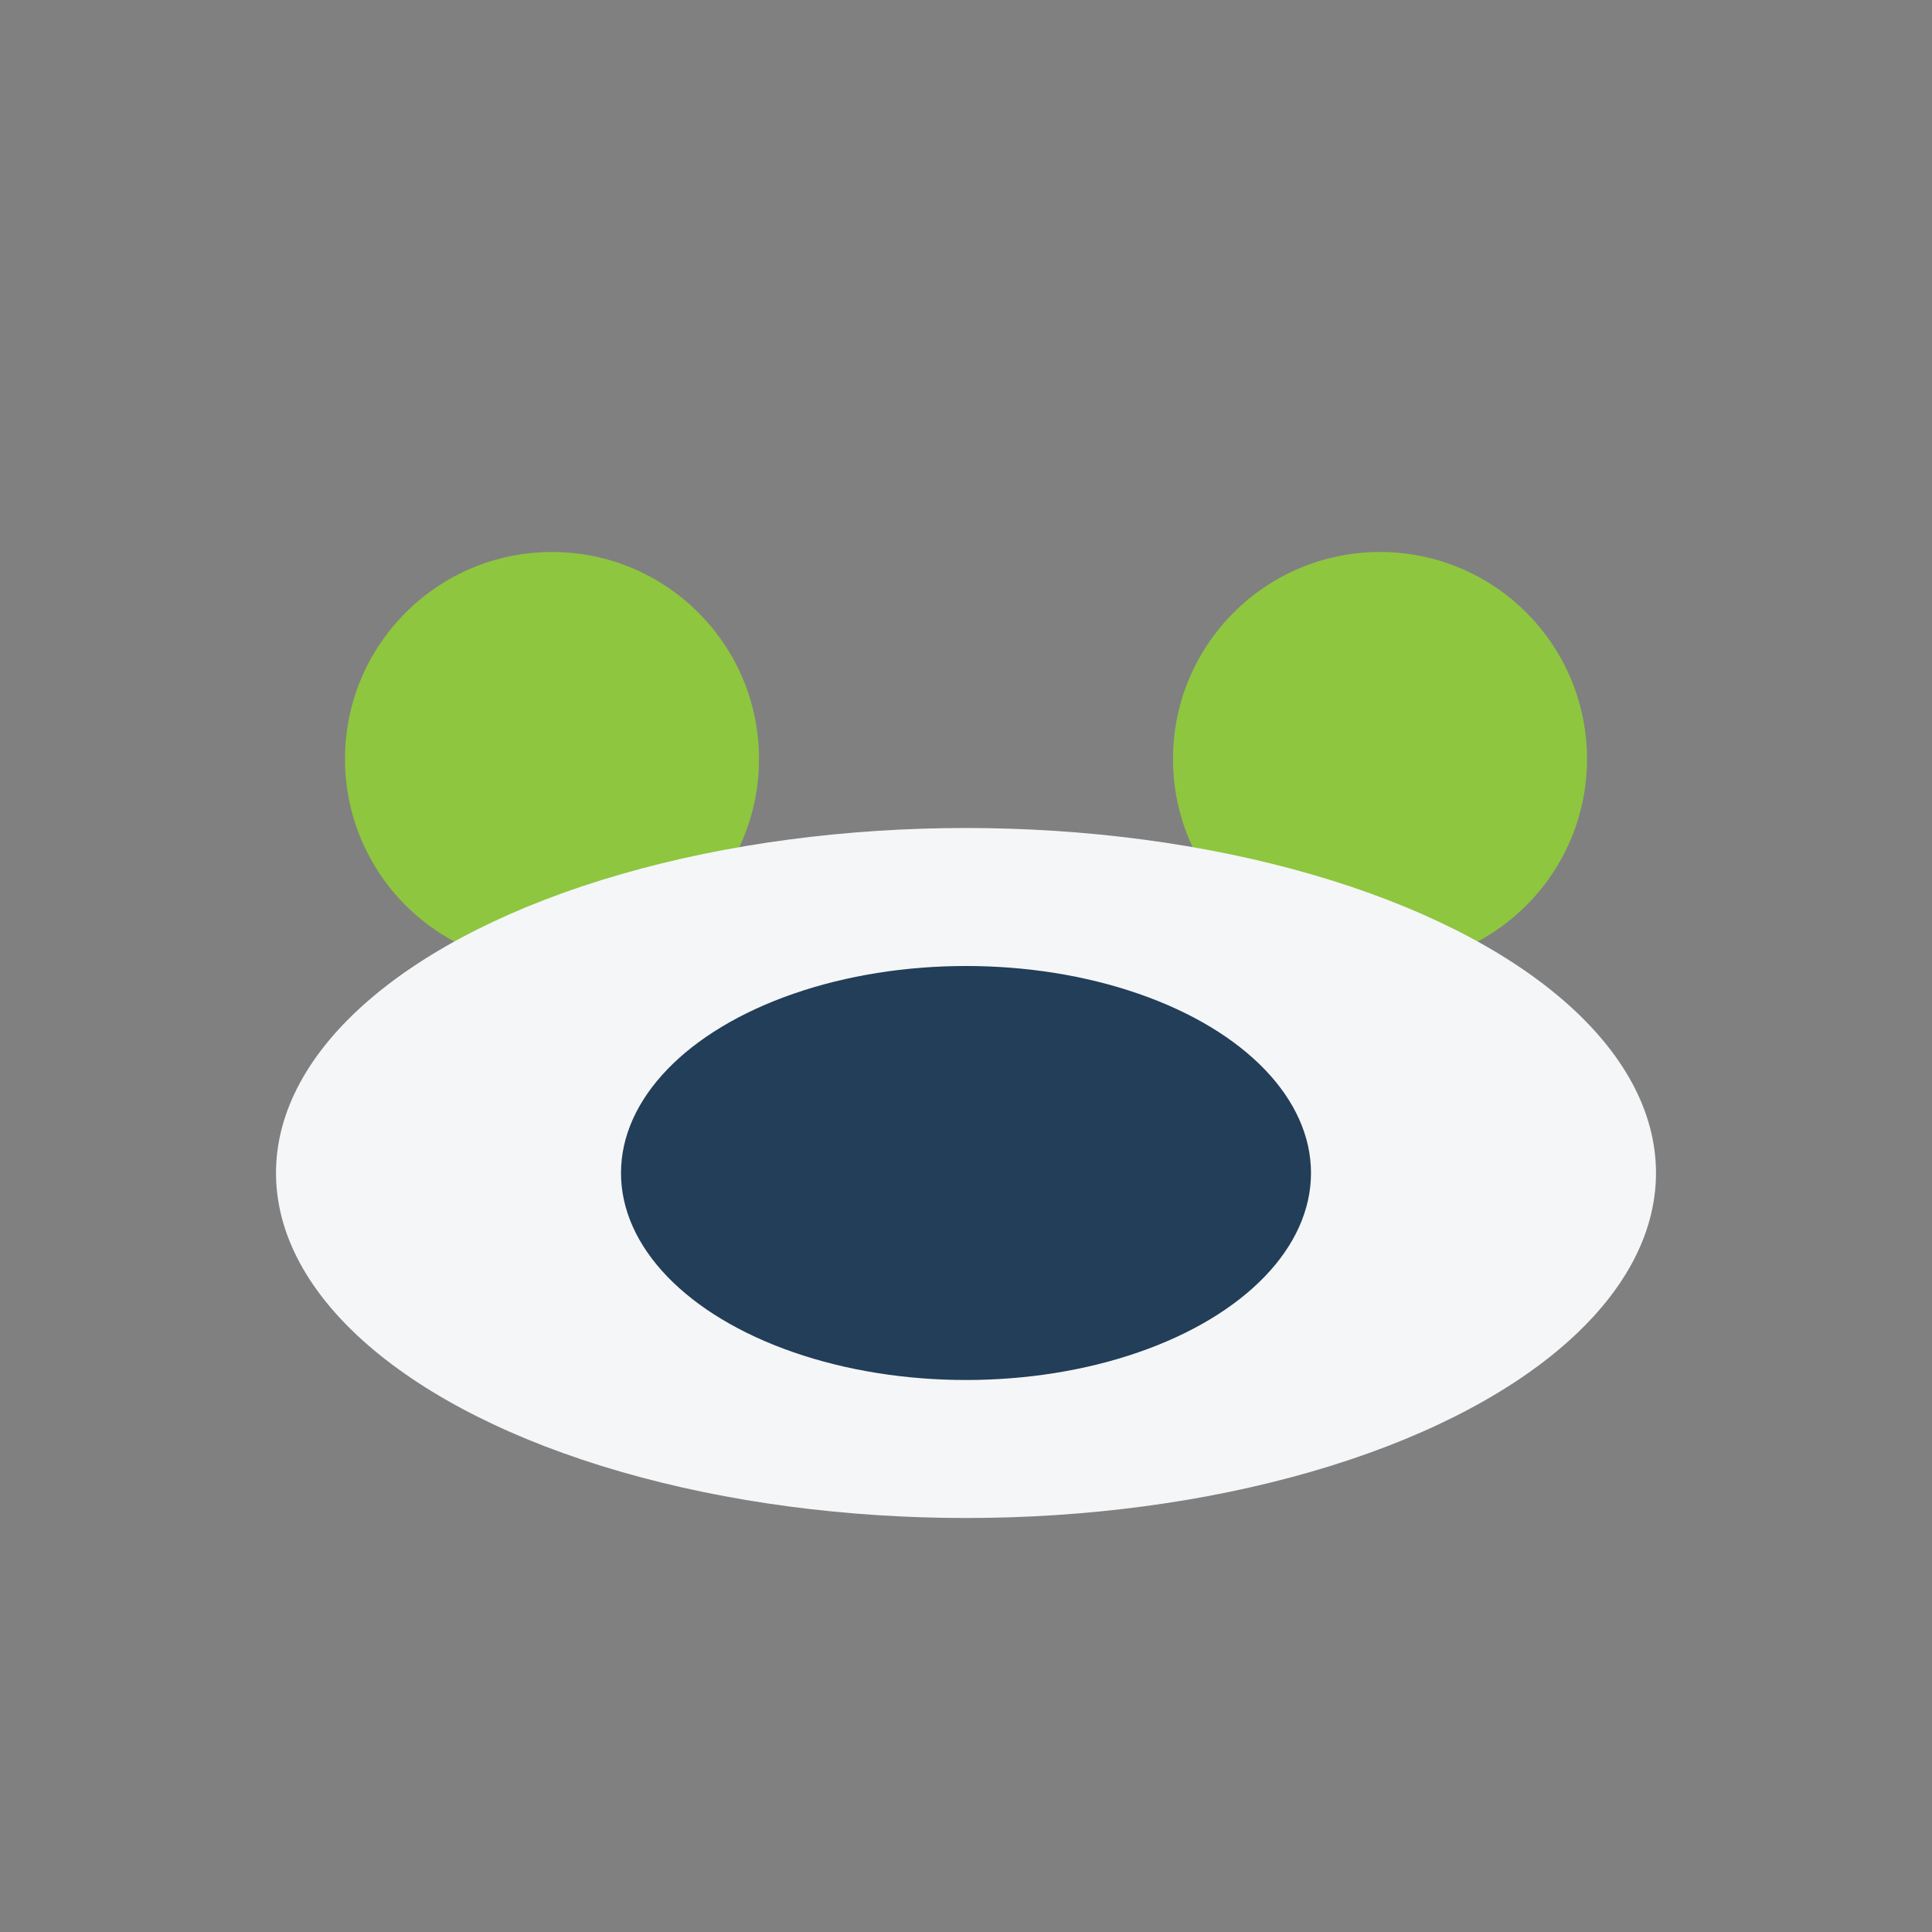 <?xml version="1.0" encoding="UTF-8"?>
<svg xmlns="http://www.w3.org/2000/svg" width="28" height="28" viewBox="0 0 28 28"><rect x="0" y="0" width="28" height="28" fill="#808080" stroke="none"/><circle cx="8" cy="11" r="3" fill="#8EC63F"/><circle cx="20" cy="11" r="3" fill="#8EC63F"/><ellipse cx="14" cy="17" rx="10" ry="5" fill="#F5F6F8"/><ellipse cx="14" cy="17" rx="5" ry="3" fill="#223E58"/></svg>